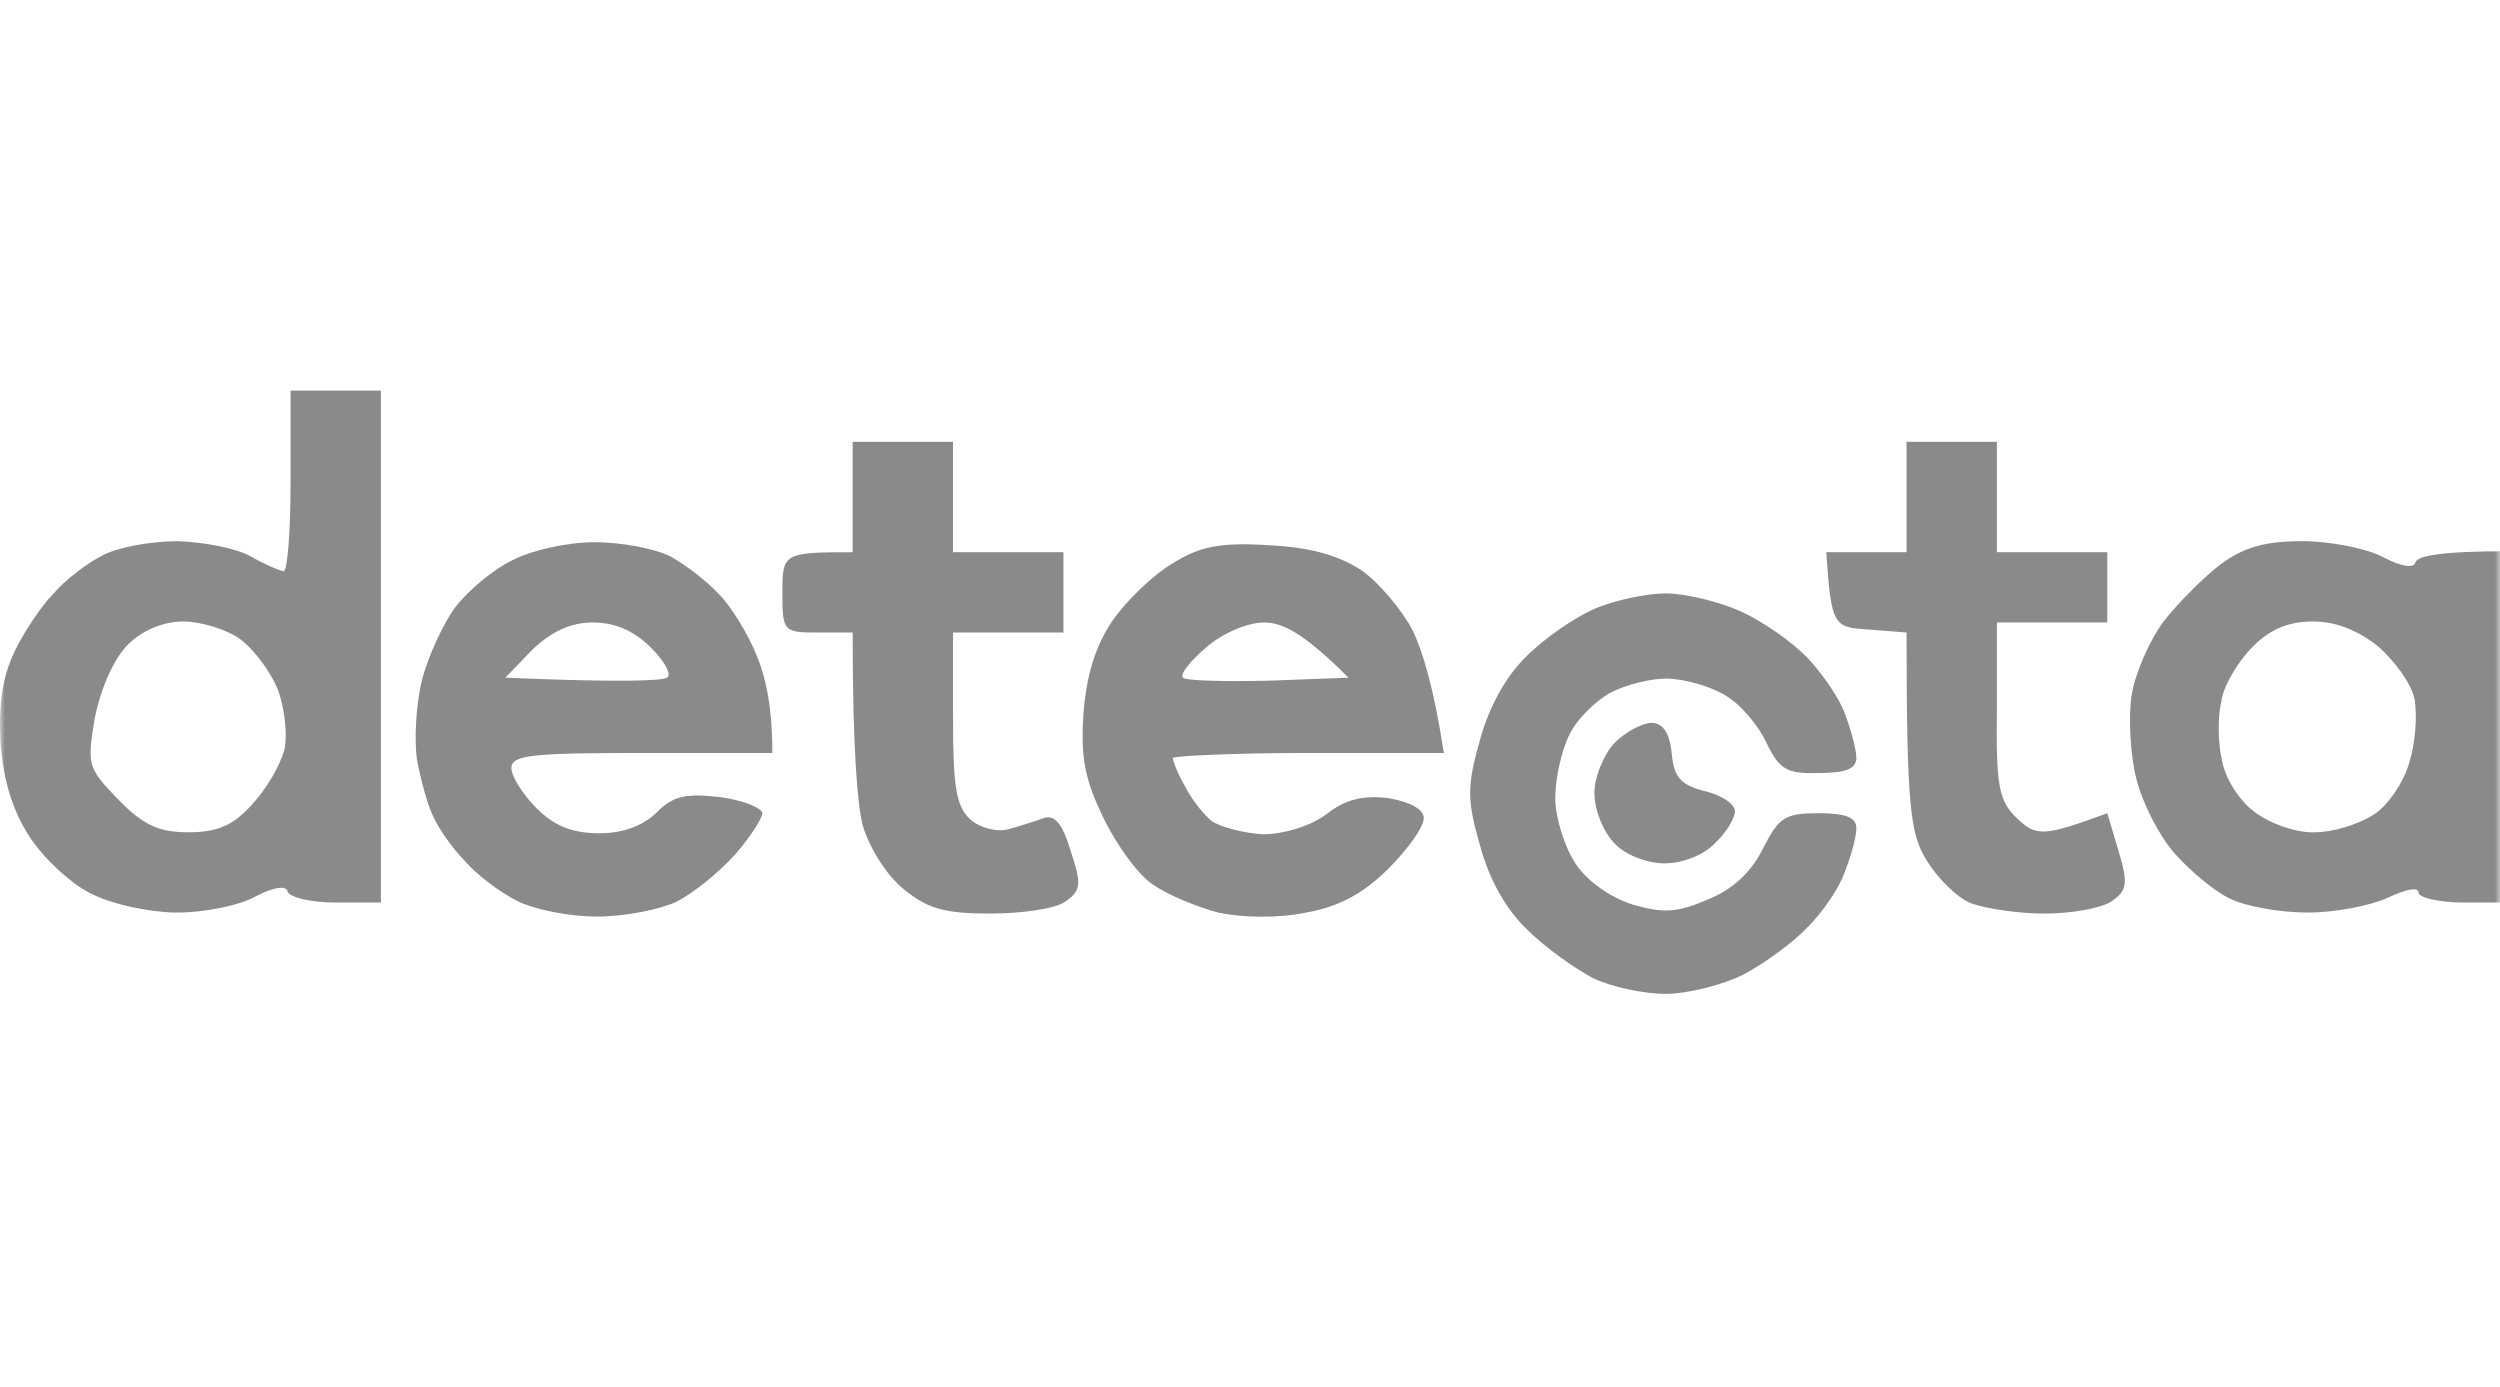 <svg width="256" height="142" viewBox="0 0 256 142" fill="none" xmlns="http://www.w3.org/2000/svg">
<g clip-path="url(#clip0_2022_368)">
<mask id="mask0_2022_368" style="mask-type:luminance" maskUnits="userSpaceOnUse" x="0" y="0" width="256" height="142">
<path d="M256 0H0V142H256V0Z" fill="white"/>
</mask>
<g mask="url(#mask0_2022_368)">
<path fill-rule="evenodd" clip-rule="evenodd" d="M29.754 40H39.004V92.418H34.379C31.81 92.418 29.651 91.904 29.446 91.288C29.343 90.671 28.11 90.774 26.157 91.802C24.512 92.727 20.915 93.446 18.14 93.446C15.468 93.446 11.562 92.624 9.506 91.596C7.451 90.671 4.573 87.999 3.134 85.84C1.284 83.065 0.359 79.982 0.05 76.076C-0.155 72.068 0.256 69.293 1.489 66.723C2.414 64.77 4.264 61.995 5.498 60.762C6.628 59.426 8.89 57.678 10.534 56.856C12.076 56.034 15.468 55.417 18.243 55.417C20.915 55.52 24.204 56.137 25.643 56.959C27.082 57.781 28.521 58.398 29.035 58.501C29.446 58.501 29.754 54.389 29.754 49.25V40ZM9.712 73.507C8.89 78.337 8.992 78.646 12.076 81.832C14.645 84.504 16.29 85.224 19.27 85.224C22.148 85.224 23.793 84.607 25.746 82.448C27.287 80.804 28.726 78.337 29.137 76.693C29.446 75.151 29.137 72.376 28.418 70.526C27.698 68.779 25.951 66.415 24.512 65.387C23.176 64.462 20.607 63.64 18.757 63.64C16.701 63.64 14.543 64.565 13.104 66.004C11.665 67.442 10.329 70.423 9.712 73.507ZM235.727 55.417C238.605 55.417 242.305 56.137 244.052 57.062C246.005 58.089 247.239 58.192 247.341 57.575C247.547 56.959 249.705 56.445 256.9 56.445V92.418H252.275C249.705 92.418 247.65 91.904 247.65 91.391C247.65 90.774 246.314 91.082 244.566 91.904C242.819 92.727 239.119 93.446 236.344 93.446C233.466 93.446 229.971 92.829 228.327 92.007C226.785 91.288 224.318 89.232 222.674 87.382C221.132 85.635 219.385 82.243 218.768 79.776C218.152 77.412 217.946 73.609 218.254 71.348C218.563 69.087 220.104 65.593 221.543 63.64C223.085 61.687 225.757 59.014 227.402 57.781C229.766 56.034 231.924 55.417 235.727 55.417ZM227.505 71.656C227.094 73.198 227.094 75.973 227.505 77.721C227.813 79.673 229.252 81.935 230.896 83.168C232.541 84.401 235.316 85.326 237.063 85.224C238.913 85.224 241.586 84.401 243.127 83.374C244.566 82.448 246.211 79.982 246.725 78.029C247.341 76.076 247.547 73.198 247.239 71.554C246.93 70.012 245.183 67.648 243.538 66.209C241.483 64.565 239.222 63.64 236.858 63.64C234.288 63.64 232.438 64.462 230.691 66.209C229.252 67.648 227.813 70.012 227.505 71.554V71.656ZM170.564 60.762C172.517 60.762 176.011 61.584 178.273 62.612C180.534 63.64 183.617 65.798 185.159 67.442C186.701 69.087 188.448 71.656 188.962 73.198C189.578 74.843 190.092 76.796 190.092 77.618C190.092 78.748 188.962 79.159 186.187 79.159C182.898 79.262 182.178 78.748 180.842 75.973C180.02 74.226 178.17 72.068 176.731 71.245C175.292 70.32 172.722 69.601 170.975 69.498C169.228 69.395 166.453 70.115 164.911 70.937C163.369 71.759 161.417 73.712 160.697 75.254C159.875 76.898 159.258 79.776 159.258 81.729C159.258 83.682 160.183 86.662 161.314 88.41C162.547 90.26 164.911 91.904 167.172 92.624C170.358 93.549 171.797 93.446 174.881 92.11C177.45 91.082 179.403 89.232 180.534 86.868C182.178 83.682 182.795 83.271 186.187 83.271C188.962 83.271 190.092 83.682 190.092 84.812C190.092 85.635 189.578 87.588 188.962 89.129C188.448 90.774 186.701 93.343 185.159 94.885C183.617 96.529 180.637 98.688 178.478 99.819C176.423 100.846 172.825 101.771 170.564 101.771C168.303 101.771 164.911 101.052 163.061 100.127C161.314 99.202 158.23 97.043 156.38 95.193C154.222 93.138 152.475 90.054 151.55 86.56C150.213 81.935 150.213 80.496 151.55 75.768C152.475 72.376 154.222 69.19 156.38 67.134C158.23 65.284 161.417 63.126 163.369 62.303C165.322 61.481 168.611 60.762 170.564 60.762ZM87.311 45.242H97.59V56.548H108.895V64.77H97.59V73.507C97.59 80.496 97.898 82.551 99.337 83.888C100.365 84.812 102.112 85.224 103.243 84.915C104.373 84.607 106.018 84.093 106.84 83.785C107.97 83.374 108.793 84.299 109.615 87.074C110.746 90.465 110.746 91.185 109.101 92.316C108.176 93.035 104.681 93.549 101.392 93.549C96.665 93.549 94.917 93.035 92.451 90.979C90.703 89.54 88.956 86.662 88.339 84.504C87.825 82.448 87.311 77.104 87.311 64.77H83.714C80.22 64.77 80.117 64.667 80.117 60.659C80.117 56.651 80.22 56.548 87.311 56.548V45.242ZM195.231 45.242H204.482V56.548H215.788V63.742H204.482V72.684C204.379 80.496 204.687 82.037 206.537 83.785C208.49 85.635 209.107 85.737 215.788 83.271L216.918 87.074C217.946 90.465 217.843 91.185 216.199 92.316C215.068 93.035 212.087 93.549 209.312 93.549C206.64 93.549 203.351 93.035 201.912 92.521C200.473 92.007 198.418 89.951 197.287 88.102C195.643 85.429 195.231 82.962 195.231 64.77L191.326 64.462C187.728 64.256 187.523 64.051 187.009 56.548H195.231V45.242ZM60.794 55.52C63.569 55.52 66.961 56.137 68.605 56.959C70.147 57.781 72.408 59.528 73.642 60.864C74.875 62.098 76.622 64.976 77.445 67.031C78.37 69.19 79.089 72.273 79.089 77.104H65.728C54.524 77.104 52.366 77.309 52.366 78.646C52.366 79.468 53.497 81.318 54.935 82.757C56.785 84.607 58.636 85.326 61.411 85.326C63.877 85.326 65.933 84.504 67.269 83.168C68.914 81.523 70.147 81.215 73.744 81.626C76.108 81.935 78.061 82.757 78.061 83.271C78.061 83.785 76.828 85.737 75.286 87.485C73.642 89.335 71.072 91.391 69.325 92.316C67.578 93.138 63.98 93.857 61.102 93.857C58.327 93.857 54.627 93.138 52.88 92.213C51.235 91.391 48.769 89.54 47.638 88.204C46.405 86.971 44.966 84.915 44.452 83.785C43.835 82.654 43.116 79.982 42.705 77.823C42.396 75.768 42.602 72.068 43.218 69.601C43.835 67.237 45.377 63.845 46.61 62.201C47.946 60.453 50.516 58.295 52.469 57.37C54.422 56.342 58.122 55.52 60.897 55.52H60.794ZM51.749 69.395C63.877 69.909 67.783 69.704 68.297 69.395C68.811 69.087 68.091 67.751 66.653 66.312C64.905 64.565 62.952 63.742 60.691 63.742C58.43 63.742 56.477 64.667 54.524 66.517L51.749 69.395ZM129.863 55.828C134.18 56.034 137.057 56.856 139.421 58.398C141.169 59.631 143.533 62.406 144.663 64.565C145.691 66.723 146.822 70.423 147.849 77.104H133.974C126.368 77.104 120.099 77.412 120.099 77.618C120.099 77.926 120.612 79.262 121.332 80.496C121.949 81.729 123.182 83.374 124.107 84.093C125.032 84.71 127.396 85.326 129.349 85.429C131.404 85.429 134.18 84.607 135.824 83.374C137.777 81.832 139.627 81.421 142.196 81.729C144.458 82.14 145.794 82.86 145.794 83.785C145.794 84.71 144.149 86.971 142.196 88.924C139.627 91.493 137.16 92.829 133.768 93.446C130.788 94.063 127.19 93.96 124.724 93.446C122.463 92.829 119.482 91.596 118.043 90.568C116.604 89.643 114.343 86.56 113.007 83.785C111.054 79.776 110.643 77.515 110.951 72.993C111.259 69.087 112.184 66.106 113.932 63.537C115.371 61.481 118.146 58.809 120.099 57.678C122.874 55.931 125.032 55.52 129.863 55.828ZM121.126 69.395C121.435 69.704 125.34 69.806 129.863 69.704L138.085 69.395C133.46 64.77 131.302 63.742 129.452 63.742C127.704 63.742 125.135 64.873 123.49 66.312C121.949 67.648 120.818 68.984 121.126 69.395ZM169.125 74.02C170.256 74.02 170.975 75.048 171.181 77.104C171.386 79.571 172.106 80.393 174.572 81.01C176.32 81.421 177.656 82.346 177.656 83.065C177.656 83.785 176.731 85.326 175.6 86.354C174.47 87.588 172.208 88.41 170.461 88.41C168.714 88.41 166.453 87.588 165.322 86.354C164.192 85.224 163.267 82.962 163.267 81.215C163.267 79.571 164.192 77.309 165.322 76.076C166.453 74.945 168.2 74.02 169.125 74.02Z" fill="#8A8A8A"/>
</g>
</g>
<defs>
<clipPath id="clip0_2022_368">
<rect width="256" height="142" fill="white"/>
</clipPath>
</defs>
</svg>
